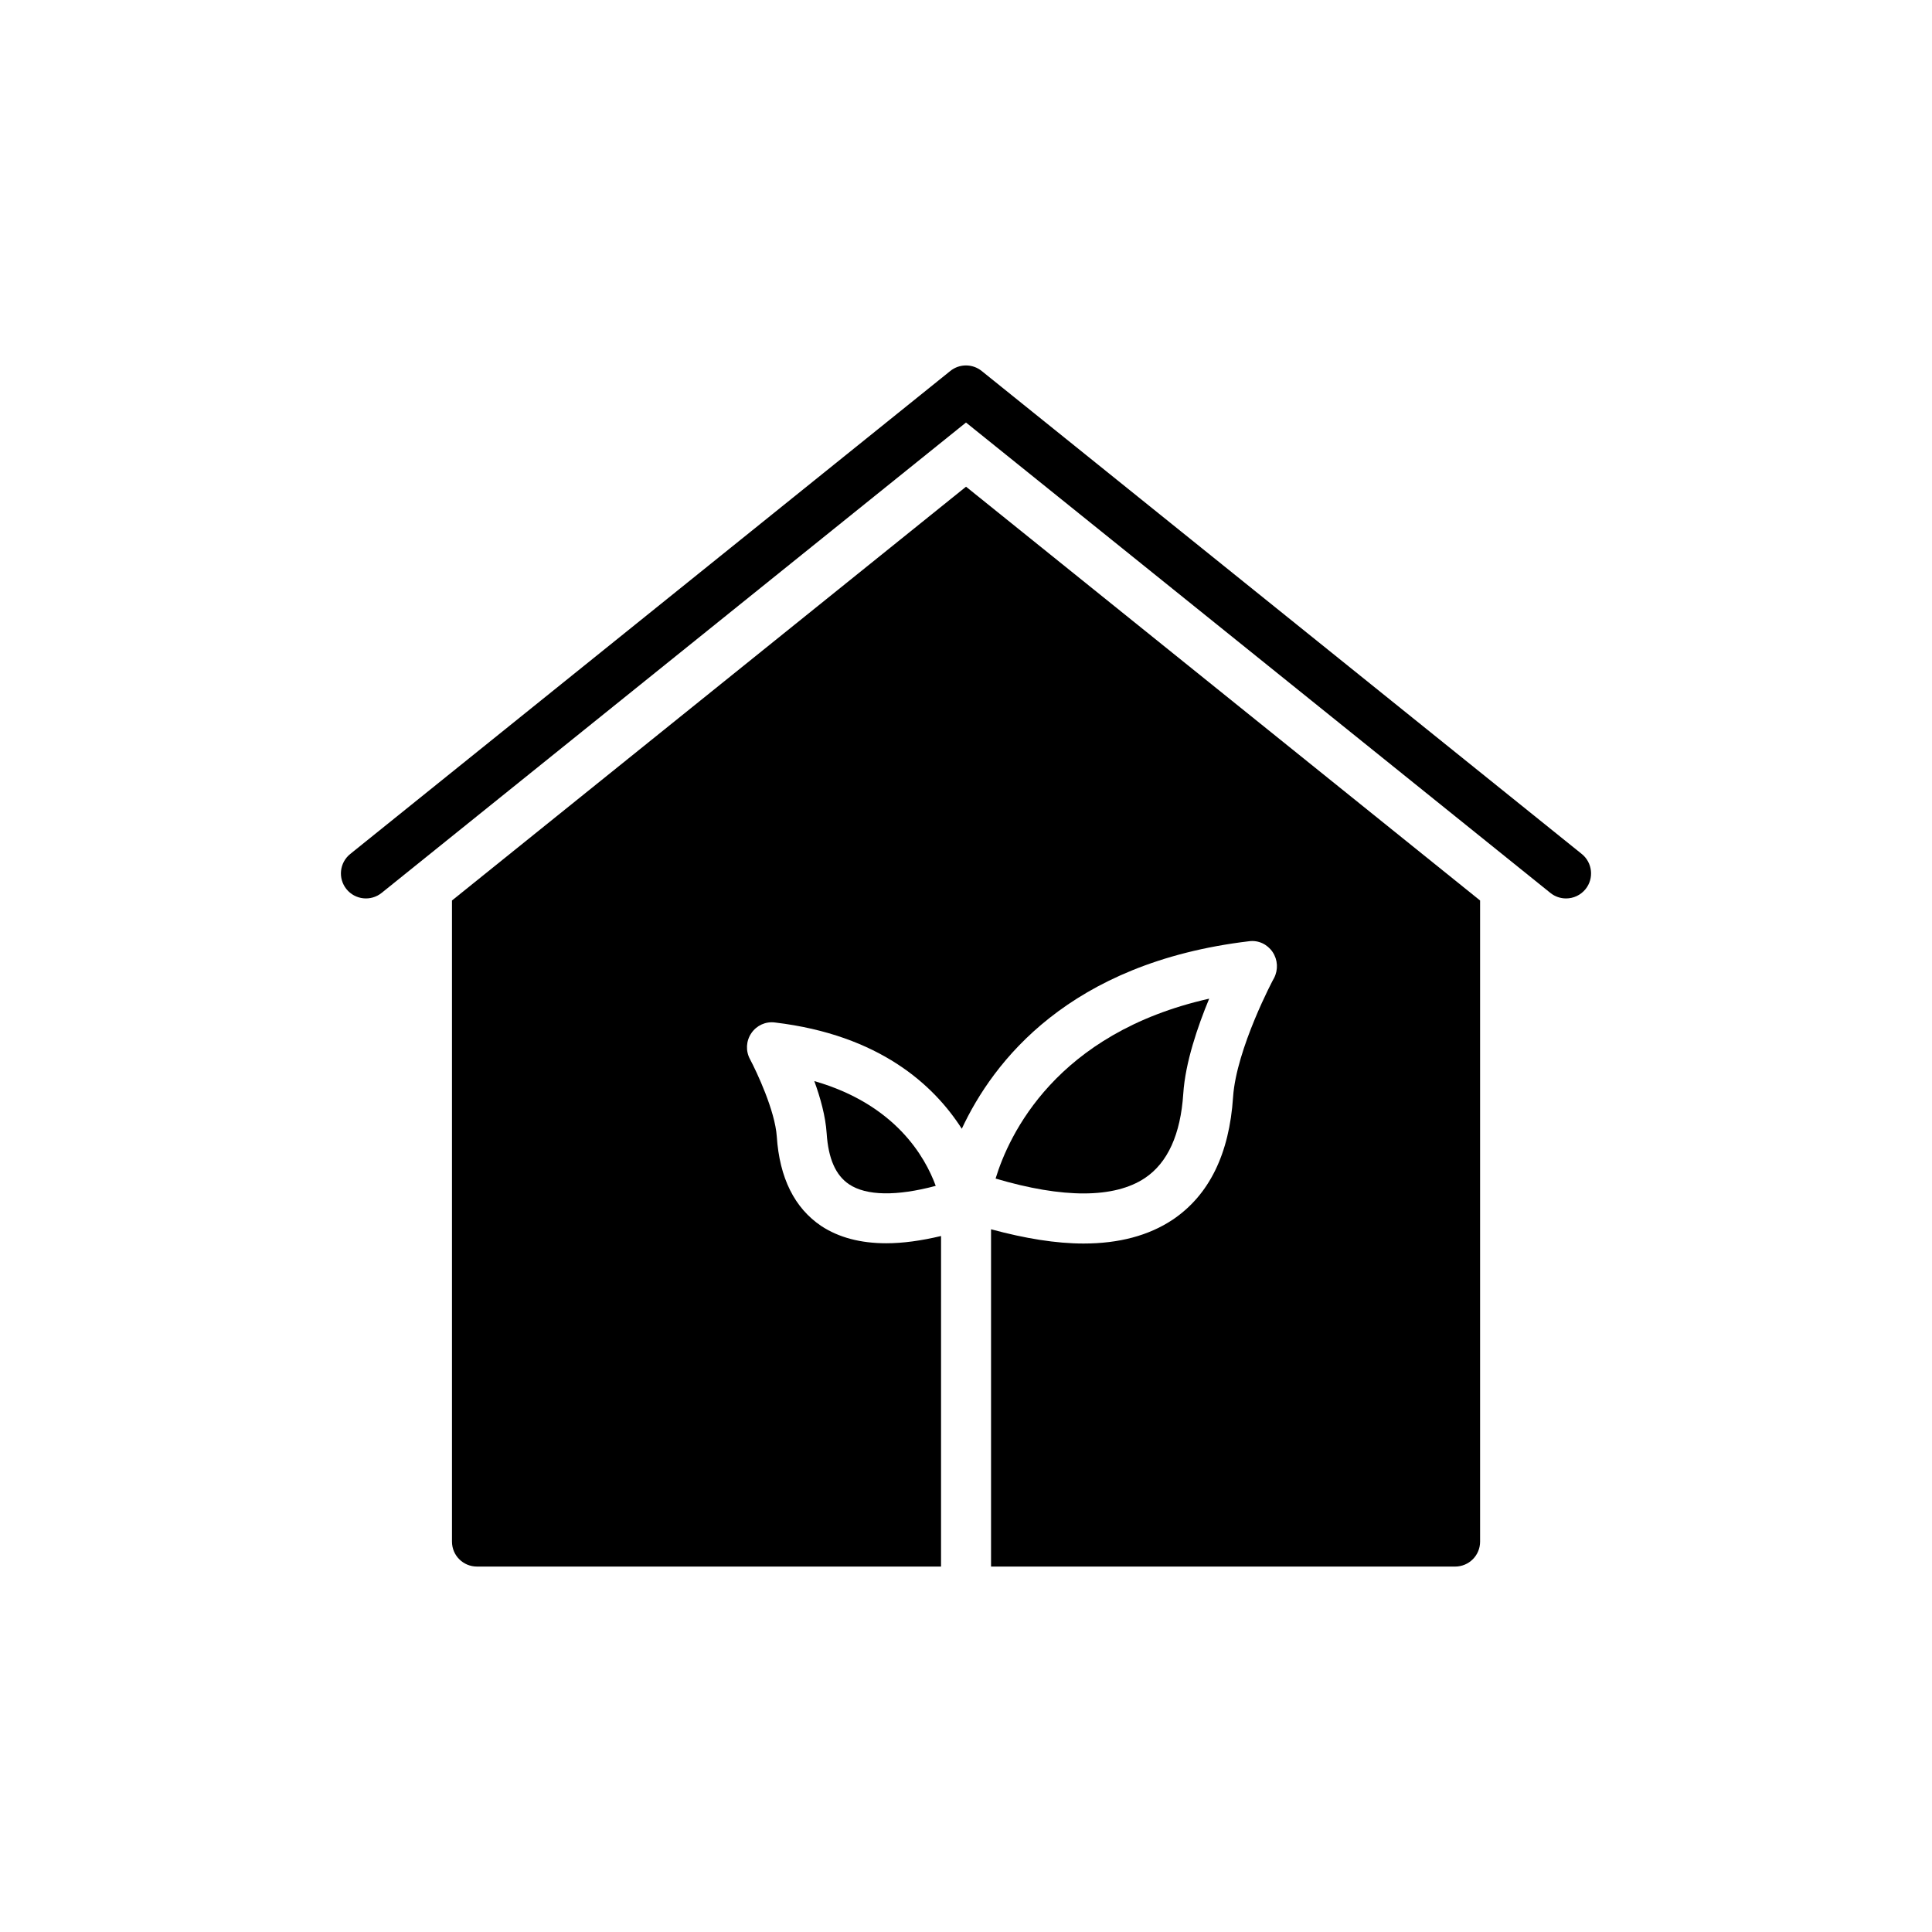 <?xml version="1.0" encoding="UTF-8"?>
<!-- Uploaded to: SVG Repo, www.svgrepo.com, Generator: SVG Repo Mixer Tools -->
<svg fill="#000000" width="800px" height="800px" version="1.1" viewBox="144 144 512 512" xmlns="http://www.w3.org/2000/svg">
 <g>
  <path d="m563.18 370.31-159.03-128c-2.422-1.953-5.887-1.953-8.309 0l-159.02 128c-2.856 2.297-3.301 6.469-1.008 9.316 2.297 2.84 6.457 3.301 9.316 1.008l154.87-124.66 154.87 124.66c1.223 0.984 2.691 1.461 4.148 1.461 1.941 0 3.856-0.848 5.172-2.473 2.285-2.844 1.84-7.019-1.012-9.316z"/>
  <path d="m536.24 552.53v-169.89l-136.23-109.66-136.23 109.66v169.89c0 3.711 2.981 6.625 6.625 6.625h122.98l0.004-87.598c-5.301 1.258-10.137 1.922-14.512 1.922-6.824 0-12.59-1.523-17.227-4.57-7.09-4.769-11.066-12.723-11.793-23.723-0.465-6.824-5.301-17.094-7.09-20.473-1.191-2.188-1.059-4.836 0.332-6.891 1.391-2.055 3.777-3.18 6.293-2.848 27.695 3.312 42.074 16.566 49.496 28.16 8.281-17.758 28.359-43.996 76.133-49.695 2.453-0.332 4.836 0.797 6.227 2.848 1.391 2.055 1.523 4.703 0.398 6.891-0.133 0.133-10.004 18.75-10.867 31.539-0.992 15.105-6.359 26.039-16.035 32.535-6.293 4.176-14.18 6.297-23.59 6.297-7.289 0-15.438-1.324-24.516-3.777v89.387h122.98c3.644-0.004 6.625-2.922 6.625-6.629z"/>
  <path d="m447.4 456.2c6.043-4.031 9.469-11.559 10.18-22.363 0.535-8.242 3.816-17.828 6.867-25.18-40.656 9.148-53.098 36.152-56.605 47.672 17.855 5.293 31.465 5.269 39.559-0.129z"/>
  <path d="m359.8 430.5c1.594 4.375 2.984 9.336 3.273 13.84 0.441 6.719 2.387 11.145 5.961 13.523 4.562 3.047 12.586 3.172 22.945 0.402-2.809-7.691-10.723-21.613-32.18-27.766z"/>
 </g>
</svg>